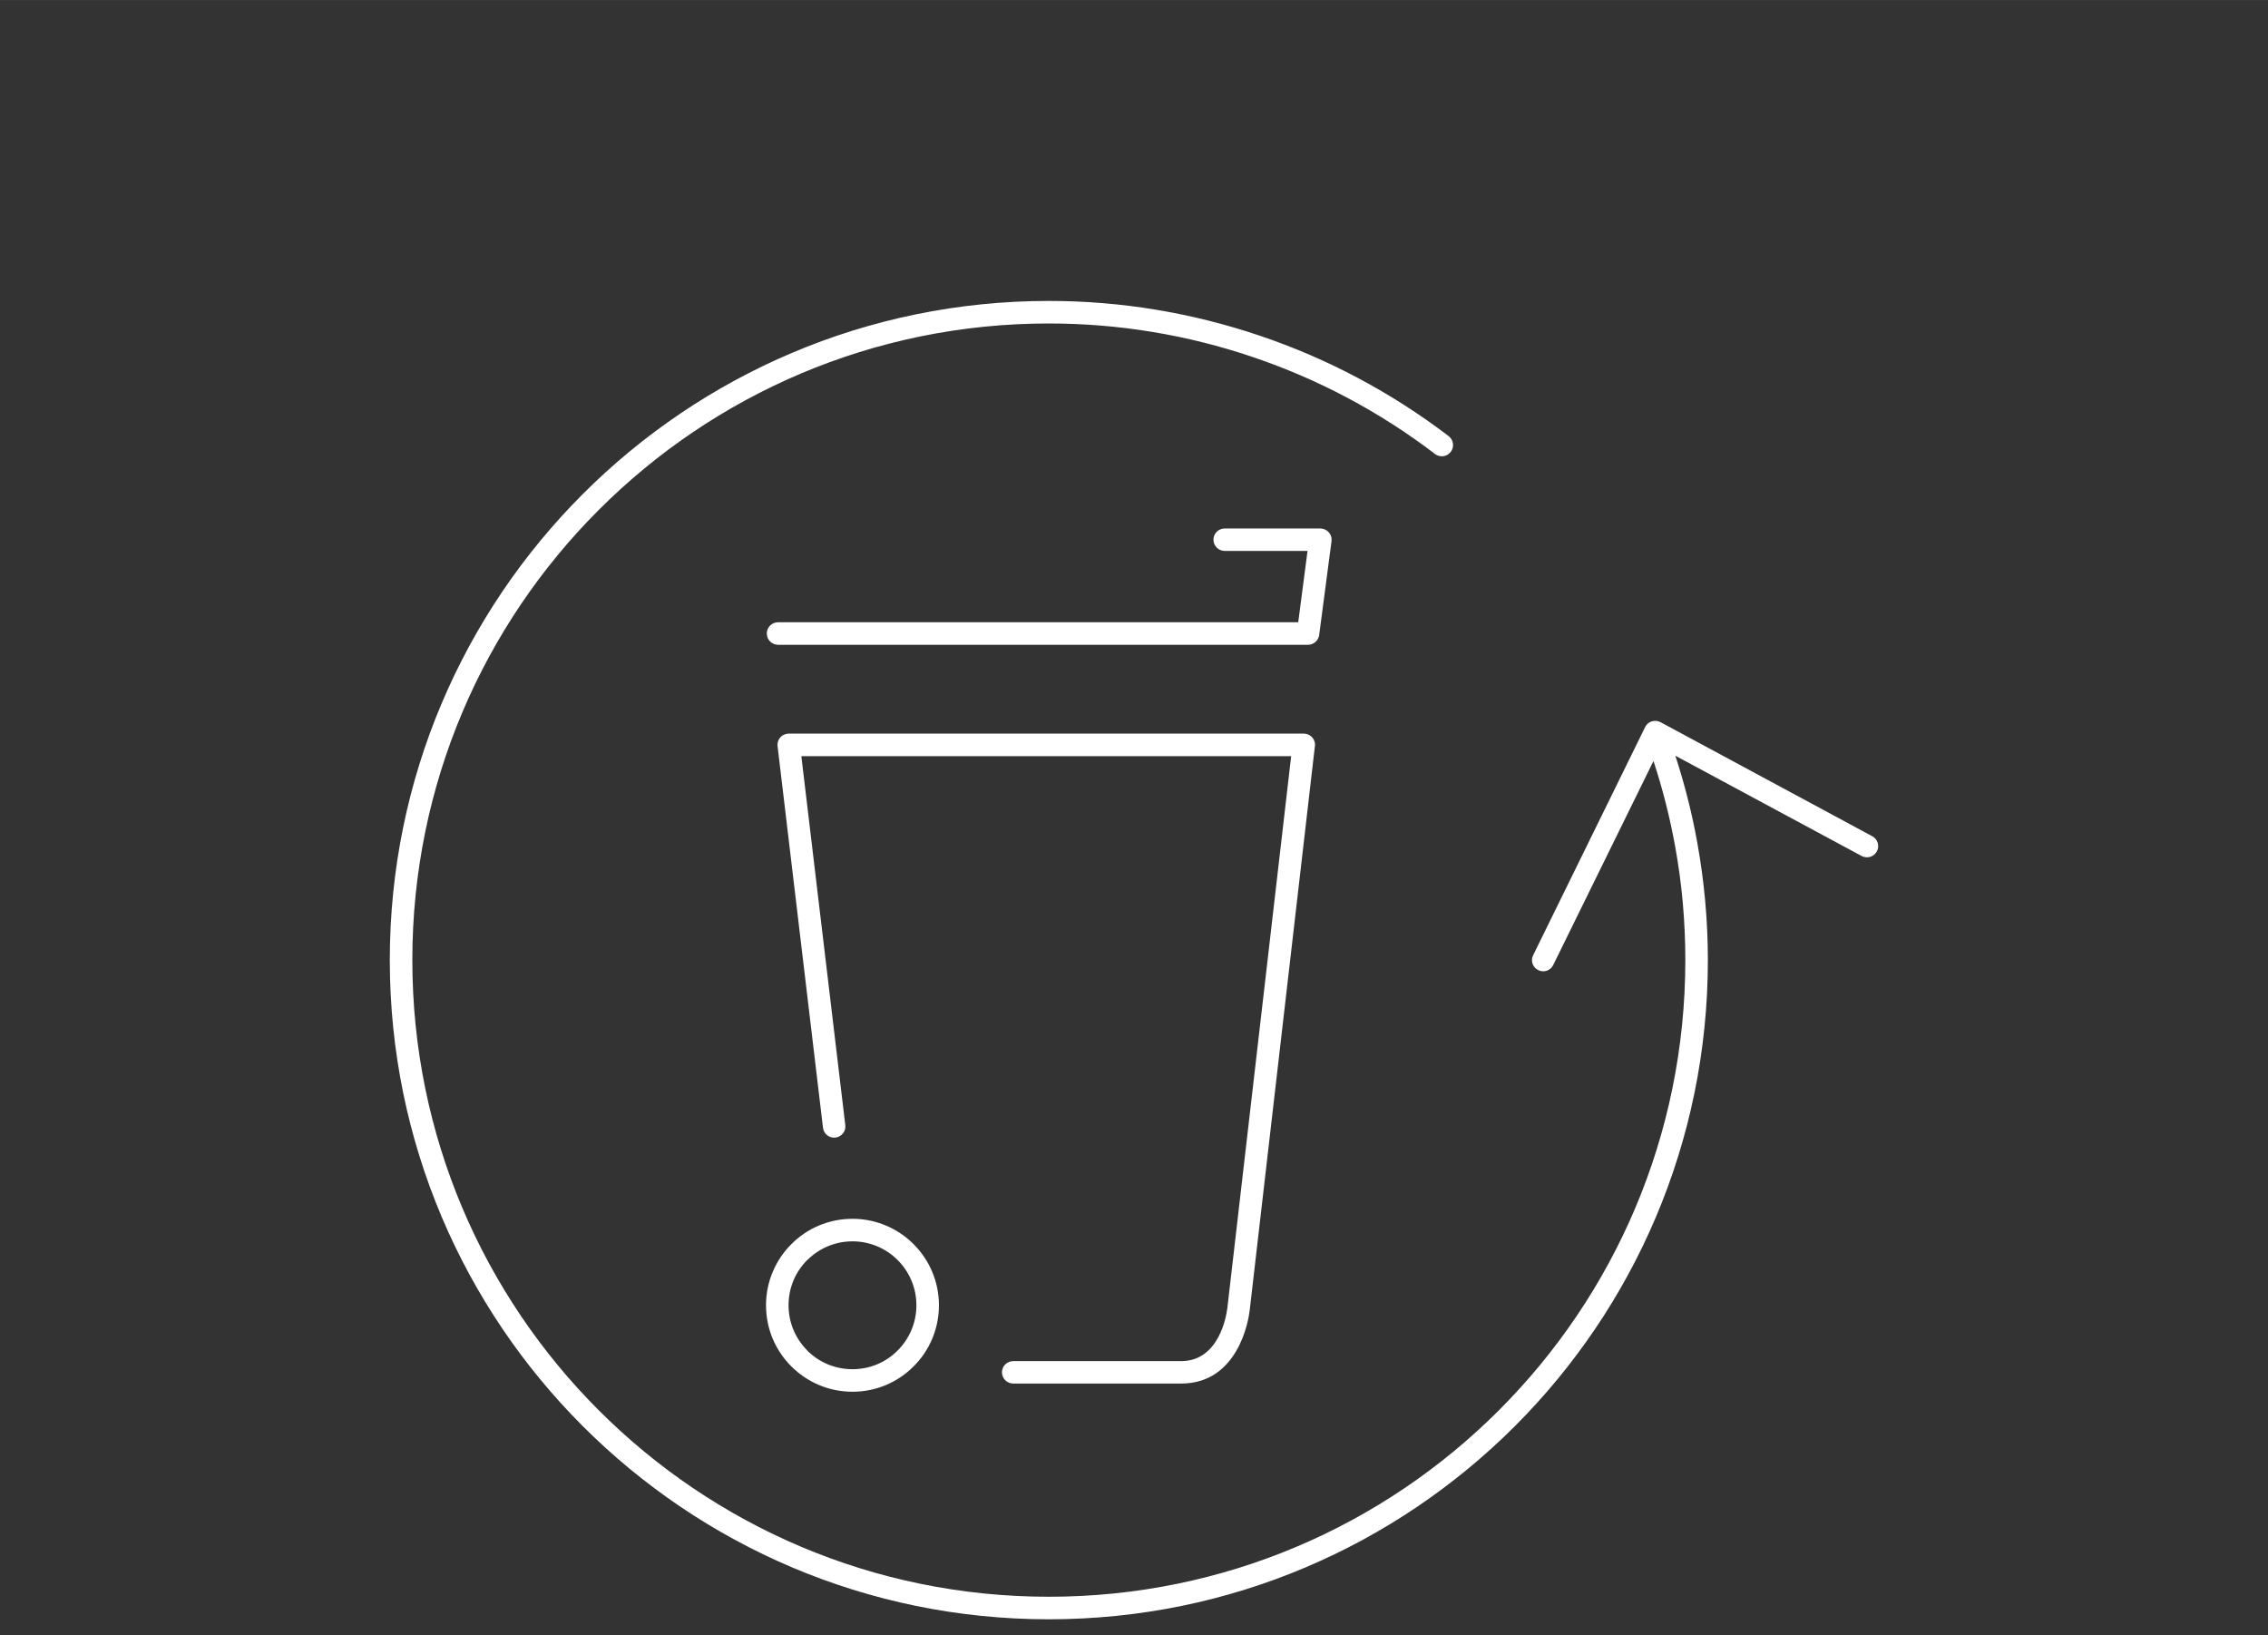 <?xml version="1.0" encoding="UTF-8"?>
<!DOCTYPE svg PUBLIC "-//W3C//DTD SVG 1.1//EN" "http://www.w3.org/Graphics/SVG/1.1/DTD/svg11.dtd">
<!-- Creator: CorelDRAW X6 -->
<svg xmlns="http://www.w3.org/2000/svg" xml:space="preserve" width="71.023mm" height="51.194mm" version="1.1" style="shape-rendering:geometricPrecision; text-rendering:geometricPrecision; image-rendering:optimizeQuality; fill-rule:evenodd; clip-rule:evenodd"
viewBox="0 0 20225 14578"
 xmlns:xlink="http://www.w3.org/1999/xlink">
 <rect x="0" y="0" width="20225" height="14578" fill="#333333" stroke="none"/>
 <defs>
  <style type="text/css">
   <![CDATA[
    .fil0 {fill:none}
    .fil1 {fill:white;fill-rule:nonzero}
   ]]>
  </style>
 </defs>
 <g id="Layer_x0020_1">
  <polygon class="fil0" points="20225,0 0,0 0,14578 20225,14578 "/>
  <path class="fil1" d="M6939 5749c-56,0 -101,-45 -101,-101 0,-55 45,-100 101,-100l4638 0 83 -636 -739 0c-55,0 -100,-45 -100,-100 0,-55 45,-100 100,-100l853 0 0 0c5,0 9,0 13,1 55,7 94,57 87,112l-109 828c-3,53 -47,96 -101,96l-4725 0zm599 4283c7,55 -33,104 -88,111 -55,6 -105,-33 -111,-88l-405 -3402c-7,-55 33,-105 88,-111 4,-1 8,-1 11,-1l0 0 4593 0c56,0 101,45 101,100 0,6 -1,12 -2,17l-582 5035 -1 5c-8,63 -96,638 -609,638l-1497 0c-56,0 -101,-45 -101,-100 0,-55 45,-100 101,-100l1497 0c346,0 405,-423 410,-462l1 -3 570 -4929 -4368 0 392 3290zm64 835c213,0 406,87 545,226 140,140 226,333 226,545 0,213 -86,406 -226,545 -139,140 -332,226 -545,226 -213,0 -405,-86 -545,-226l0 0 0 0c-140,-139 -226,-332 -226,-545 0,-212 86,-405 226,-545l0 0c139,-140 332,-226 545,-226zm403 368c-103,-103 -245,-167 -403,-167 -157,0 -300,64 -403,167l0 0 -1 0c-103,103 -166,245 -166,403 0,158 64,300 167,403l0 1c103,103 245,166 403,166 158,0 300,-63 403,-167 103,-103 167,-245 167,-403 0,-158 -64,-300 -167,-403zm6663 -4747c10,-24 30,-45 57,-55 28,-10 58,-7 83,6l0 0 1888 1017c49,26 67,87 41,135 -26,49 -87,67 -136,41l-1661 -894c82,252 148,510 195,772 63,347 95,699 95,1050 0,1623 -658,3093 -1721,4156 -1064,1064 -2533,1722 -4156,1722 -1623,0 -3092,-658 -4156,-1722 -1063,-1063 -1721,-2533 -1721,-4156 0,-1622 658,-3092 1721,-4155 1064,-1064 2533,-1722 4156,-1722 644,0 1279,106 1881,310 603,203 1172,505 1684,895 44,34 53,97 19,141 -33,44 -96,52 -140,19 -495,-378 -1045,-669 -1626,-865 -581,-197 -1195,-299 -1818,-299 -1568,0 -2987,635 -4014,1663 -1027,1027 -1662,2446 -1662,4013 0,1568 635,2987 1662,4014 1027,1028 2446,1663 4014,1663 1567,0 2987,-635 4014,-1663 1027,-1027 1662,-2446 1662,-4014 0,-342 -30,-682 -91,-1015 -47,-257 -111,-511 -193,-760l-894 1819c-24,50 -84,71 -133,46 -50,-24 -71,-84 -46,-133l996 -2029z"/>
 </g>
</svg>
